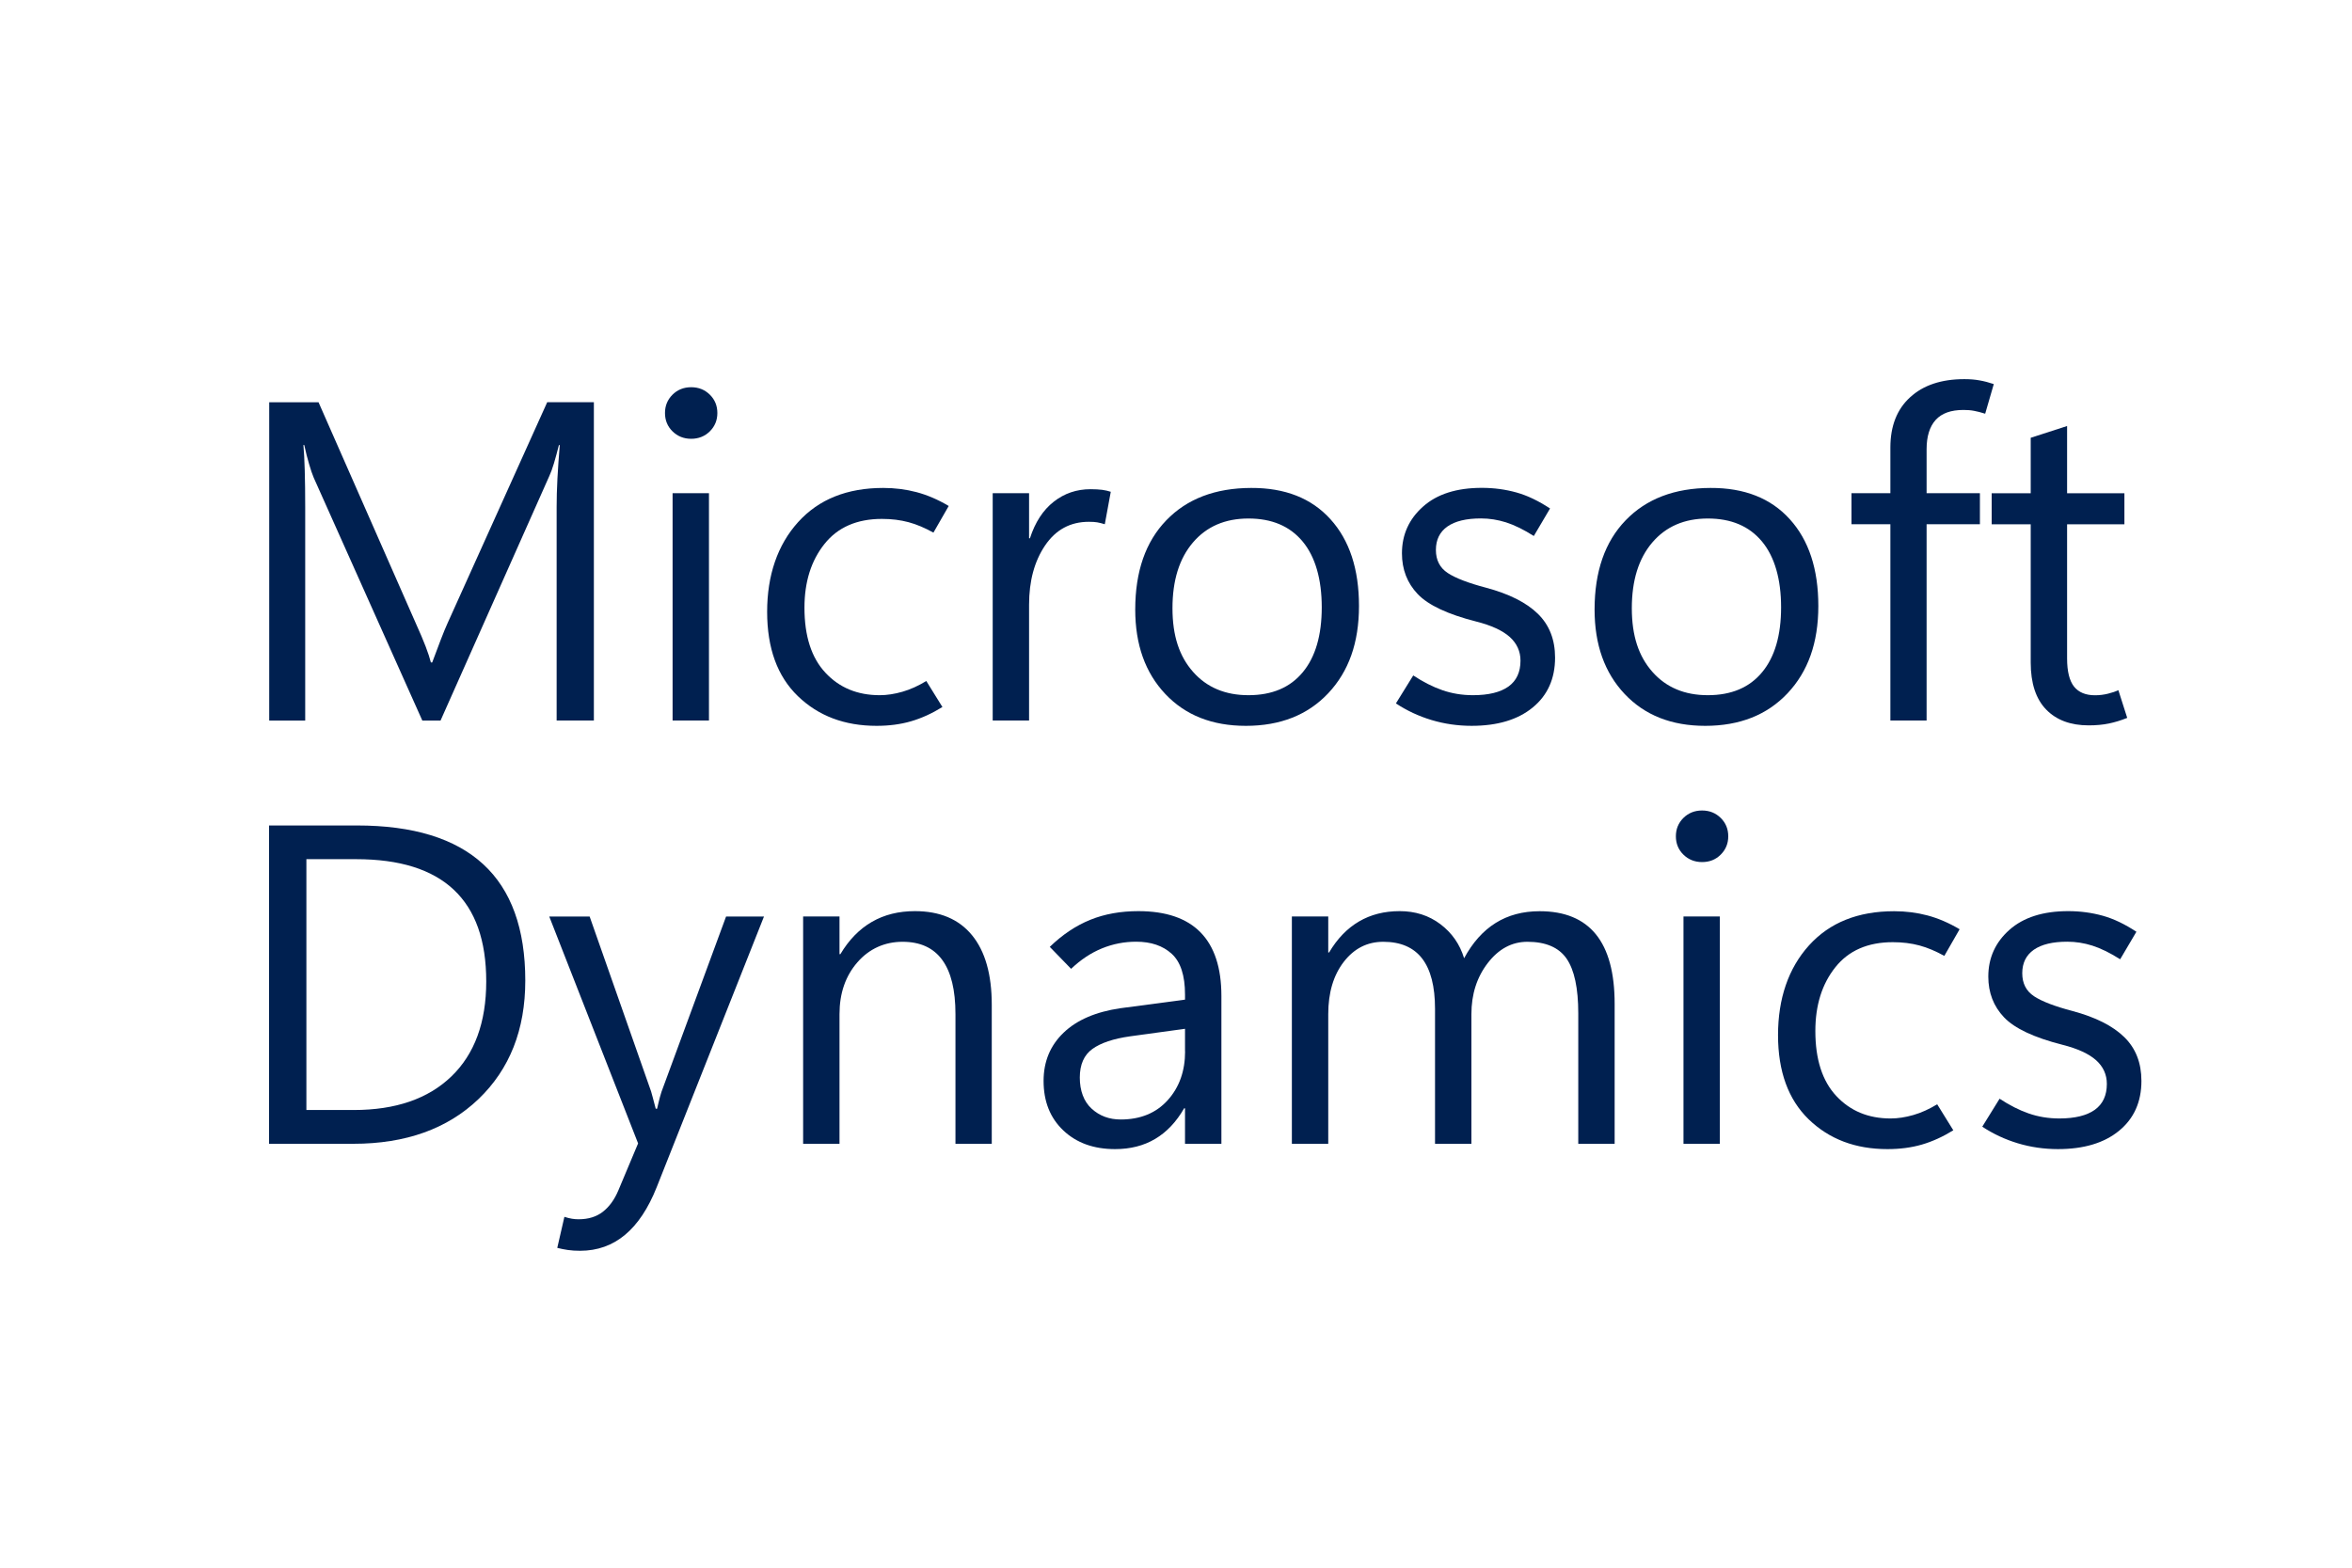 <?xml version="1.0" encoding="UTF-8"?>
<svg id="Ebene_1" data-name="Ebene 1" xmlns="http://www.w3.org/2000/svg" viewBox="0 0 300 200">
  <defs>
    <style>
      .cls-1 {
        fill: #002050;
      }
    </style>
  </defs>
  <path class="cls-1" d="M75.73,91.92h-4.73v-27.24c0-1.08.03-2.27.1-3.6.07-1.32.17-2.76.3-4.3h-.11c-.23.91-.44,1.69-.64,2.35-.2.66-.39,1.19-.58,1.59l-13.88,31.21h-2.32l-13.85-30.98c-.19-.45-.39-1.03-.59-1.73-.21-.7-.42-1.51-.62-2.44h-.11c.08.81.13,1.88.17,3.2.04,1.32.06,2.91.06,4.76v27.19h-4.59v-40.61h6.29l12.46,28.32c.49,1.08.89,2.02,1.2,2.83.31.81.53,1.49.67,2.04h.17c.42-1.11.78-2.09,1.1-2.92.32-.83.6-1.52.85-2.07l12.72-28.21h5.95v40.61Z"/>
  <path class="cls-1" d="M88.16,55.98c-.94,0-1.74-.32-2.38-.95-.64-.63-.96-1.41-.96-2.34s.32-1.7.96-2.34c.64-.63,1.43-.95,2.38-.95s1.74.32,2.38.95c.64.63.96,1.41.96,2.34s-.32,1.7-.96,2.34c-.64.63-1.44.95-2.38.95ZM90.43,91.92h-4.64v-29h4.64v29Z"/>
  <path class="cls-1" d="M120.22,90.19c-1.34.83-2.68,1.44-4.02,1.83-1.34.39-2.8.58-4.39.58-4.08,0-7.42-1.26-10.04-3.79-2.62-2.53-3.92-6.12-3.92-10.76s1.32-8.53,3.95-11.44c2.63-2.91,6.25-4.36,10.86-4.36,1.49,0,2.91.18,4.26.54,1.35.36,2.71.94,4.09,1.76l-1.95,3.4c-1.08-.6-2.13-1.05-3.17-1.33-1.04-.28-2.17-.42-3.4-.42-3.19,0-5.64,1.07-7.33,3.2-1.7,2.13-2.55,4.84-2.55,8.13,0,3.62.89,6.39,2.68,8.3,1.78,1.91,4.09,2.86,6.92,2.86.92,0,1.89-.15,2.9-.44,1.01-.29,2.02-.75,3.04-1.37l2.07,3.34Z"/>
  <path class="cls-1" d="M140.92,66.88c-.36-.11-.68-.19-.96-.24-.28-.05-.64-.07-1.08-.07-2.36,0-4.22,1.01-5.58,3.02s-2.04,4.53-2.04,7.55v14.78h-4.64v-29h4.64v5.75h.11c.66-2.04,1.67-3.59,3.03-4.66,1.36-1.07,2.93-1.6,4.7-1.6.58,0,1.08.03,1.49.08.41.06.77.14,1.09.25l-.76,4.13Z"/>
  <path class="cls-1" d="M158.91,92.6c-4.29,0-7.71-1.35-10.27-4.06-2.56-2.71-3.84-6.3-3.84-10.78,0-4.85,1.32-8.65,3.96-11.38,2.64-2.74,6.25-4.12,10.82-4.13,4.32-.02,7.7,1.31,10.12,3.99,2.43,2.68,3.64,6.37,3.64,11.07s-1.31,8.35-3.92,11.13c-2.62,2.78-6.12,4.16-10.52,4.16ZM159.25,88.69c3,0,5.31-.98,6.92-2.93,1.62-1.95,2.42-4.72,2.42-8.28s-.81-6.44-2.44-8.4-3.93-2.93-6.91-2.93-5.34,1.02-7.08,3.06-2.61,4.83-2.61,8.38.88,6.15,2.63,8.13,4.11,2.97,7.05,2.97Z"/>
  <path class="cls-1" d="M178.05,89.74l2.21-3.57c1.26.83,2.5,1.46,3.71,1.88s2.51.64,3.91.64c1.98,0,3.49-.37,4.52-1.1,1.03-.74,1.54-1.84,1.54-3.31,0-1.19-.46-2.19-1.37-3.02-.92-.82-2.35-1.48-4.29-1.97-3.62-.92-6.11-2.09-7.45-3.5-1.34-1.41-2.01-3.14-2.01-5.2,0-2.38.9-4.37,2.69-5.96,1.79-1.6,4.29-2.39,7.5-2.39,1.55,0,3.02.2,4.42.59s2.82,1.08,4.28,2.04l-2.07,3.51c-1.32-.83-2.51-1.41-3.55-1.74-1.05-.33-2.11-.5-3.19-.5-1.87,0-3.29.34-4.28,1.03-.98.69-1.47,1.69-1.47,2.99s.5,2.28,1.52,2.95c1.01.66,2.64,1.28,4.88,1.87,2.95.79,5.15,1.9,6.61,3.33,1.46,1.43,2.19,3.29,2.19,5.59,0,2.68-.95,4.8-2.85,6.36-1.9,1.56-4.5,2.34-7.8,2.34-1.77,0-3.48-.25-5.11-.74-1.63-.49-3.15-1.2-4.54-2.12Z"/>
  <path class="cls-1" d="M217.5,92.6c-4.29,0-7.71-1.35-10.27-4.06-2.56-2.71-3.84-6.3-3.84-10.78,0-4.85,1.32-8.65,3.96-11.38,2.64-2.74,6.25-4.12,10.82-4.13,4.32-.02,7.7,1.31,10.12,3.99,2.43,2.68,3.64,6.37,3.64,11.07s-1.31,8.35-3.92,11.13c-2.62,2.78-6.12,4.16-10.52,4.16ZM217.84,88.69c3,0,5.31-.98,6.92-2.93,1.62-1.95,2.42-4.72,2.42-8.28s-.81-6.44-2.44-8.4-3.93-2.93-6.91-2.93-5.34,1.02-7.08,3.06-2.61,4.83-2.61,8.38.88,6.15,2.63,8.13,4.11,2.97,7.05,2.97Z"/>
  <path class="cls-1" d="M253.21,52.78c-.53-.17-1-.29-1.43-.37-.42-.08-.87-.11-1.34-.11-1.59,0-2.77.42-3.54,1.27s-1.16,2.1-1.16,3.74v5.61h6.8v3.96h-6.8v25.04h-4.62v-25.04h-4.96v-3.96h4.96v-5.83c0-2.74.84-4.88,2.52-6.41,1.68-1.54,3.98-2.31,6.91-2.31.72,0,1.37.05,1.95.16.58.1,1.19.26,1.81.47l-1.1,3.79Z"/>
  <path class="cls-1" d="M271.34,91.58c-.79.32-1.57.56-2.34.72-.77.16-1.63.24-2.59.24-2.3,0-4.11-.67-5.42-2.02-1.31-1.35-1.97-3.35-1.97-5.99v-17.64h-4.98v-3.96h4.98v-7.08l4.64-1.5v8.58h7.31v3.96h-7.31v17.11c0,1.66.3,2.86.89,3.6.6.74,1.49,1.1,2.68,1.1.57,0,1.11-.07,1.64-.2.53-.13.97-.28,1.33-.45l1.13,3.54Z"/>
  <path class="cls-1" d="M34.32,145.92v-40.61h11.21c7.16,0,12.52,1.65,16.1,4.94,3.58,3.29,5.37,8.25,5.37,14.85,0,6.27-1.99,11.3-5.96,15.11-3.97,3.8-9.29,5.71-15.96,5.71h-10.76ZM39.08,109.61v32h6.06c5.32,0,9.47-1.43,12.43-4.28,2.96-2.85,4.45-6.89,4.45-12.12s-1.38-9.11-4.15-11.71c-2.77-2.6-6.92-3.89-12.45-3.89h-6.34Z"/>
  <path class="cls-1" d="M97.45,116.92l-13.68,34.52c-1.08,2.72-2.43,4.75-4.05,6.1-1.62,1.35-3.53,2.03-5.72,2.03-.57,0-1.09-.03-1.56-.1-.47-.07-.93-.16-1.36-.27l.91-3.96c.34.11.66.19.95.24.29.05.58.07.86.07,1.25,0,2.28-.32,3.1-.96s1.48-1.55,1.97-2.72l2.52-6-11.33-28.94h5.15l7.84,22.32c.04.13.11.39.21.76.1.38.23.86.38,1.44h.17c.06-.23.13-.52.21-.88s.2-.78.35-1.27l8.24-22.37h4.81Z"/>
  <path class="cls-1" d="M126.51,145.92h-4.64v-16.54c0-3.08-.56-5.38-1.69-6.92-1.12-1.54-2.81-2.31-5.06-2.31s-4.24.87-5.76,2.62c-1.52,1.75-2.28,3.95-2.28,6.61v16.54h-4.64v-29h4.64v4.81h.11c1.09-1.83,2.44-3.21,4.02-4.12,1.59-.92,3.42-1.37,5.49-1.37,3.17,0,5.6,1.02,7.28,3.07,1.68,2.05,2.52,5.01,2.52,8.88v17.73Z"/>
  <path class="cls-1" d="M155.79,145.92h-4.64v-4.53h-.11c-1,1.74-2.23,3.04-3.7,3.91-1.46.87-3.17,1.3-5.11,1.3-2.72,0-4.92-.79-6.6-2.38-1.68-1.59-2.52-3.69-2.52-6.32,0-2.47.85-4.52,2.55-6.15s4.11-2.66,7.22-3.12l8.27-1.1v-.65c0-2.44-.57-4.17-1.7-5.2-1.13-1.03-2.64-1.54-4.53-1.54-1.51,0-2.96.28-4.36.85-1.4.57-2.71,1.44-3.94,2.61l-2.72-2.8c1.62-1.57,3.35-2.72,5.18-3.46,1.83-.74,3.87-1.1,6.12-1.1,3.51,0,6.16.9,7.93,2.71s2.66,4.51,2.66,8.11v18.86ZM151.15,134.14v-2.89l-7,.96c-2.13.3-3.74.84-4.81,1.61s-1.61,1.99-1.61,3.65.5,3.06,1.52,3.98c1.01.92,2.24,1.37,3.7,1.37,2.51,0,4.51-.82,5.99-2.46,1.48-1.64,2.22-3.72,2.22-6.23Z"/>
  <path class="cls-1" d="M205.95,145.92h-4.64v-16.65c0-3.21-.5-5.53-1.49-6.97-.99-1.43-2.66-2.15-5-2.15-1.98,0-3.67.91-5.06,2.72-1.39,1.81-2.08,3.98-2.08,6.51v16.54h-4.64v-17.22c0-2.85-.55-4.99-1.64-6.41s-2.75-2.14-4.96-2.14c-2.04,0-3.72.85-5.04,2.56-1.32,1.71-1.98,3.93-1.98,6.67v16.54h-4.64v-29h4.64v4.59h.11c1.04-1.76,2.31-3.07,3.81-3.95,1.5-.88,3.23-1.32,5.2-1.32s3.71.55,5.18,1.66c1.47,1.11,2.48,2.55,3.03,4.35,1.08-2,2.42-3.5,4.02-4.5s3.47-1.5,5.61-1.5c3.19,0,5.58.98,7.18,2.95,1.59,1.96,2.39,4.92,2.39,8.86v17.87Z"/>
  <path class="cls-1" d="M217.1,109.98c-.94,0-1.74-.32-2.38-.95s-.96-1.41-.96-2.34.32-1.7.96-2.34c.64-.63,1.43-.95,2.38-.95s1.74.32,2.38.95c.64.63.96,1.41.96,2.34s-.32,1.7-.96,2.34-1.43.95-2.38.95ZM219.37,145.92h-4.64v-29h4.64v29Z"/>
  <path class="cls-1" d="M249.16,144.19c-1.34.83-2.68,1.44-4.02,1.83-1.34.39-2.8.58-4.39.58-4.08,0-7.42-1.26-10.04-3.79-2.61-2.53-3.92-6.12-3.92-10.76s1.32-8.53,3.95-11.44c2.63-2.91,6.25-4.36,10.86-4.36,1.49,0,2.91.18,4.26.54,1.35.36,2.71.94,4.09,1.76l-1.95,3.4c-1.08-.6-2.13-1.05-3.17-1.33s-2.17-.42-3.4-.42c-3.19,0-5.64,1.07-7.33,3.2-1.7,2.13-2.55,4.84-2.55,8.13,0,3.62.89,6.39,2.68,8.3,1.79,1.91,4.09,2.86,6.92,2.86.92,0,1.89-.15,2.9-.44,1.01-.29,2.02-.75,3.04-1.37l2.07,3.34Z"/>
  <path class="cls-1" d="M252.84,143.74l2.21-3.57c1.26.83,2.5,1.46,3.71,1.88,1.21.42,2.51.64,3.91.64,1.98,0,3.49-.37,4.52-1.1,1.03-.74,1.54-1.84,1.54-3.31,0-1.19-.46-2.2-1.37-3.02-.92-.82-2.35-1.48-4.29-1.97-3.62-.92-6.11-2.09-7.45-3.5-1.34-1.41-2.01-3.14-2.01-5.2,0-2.38.9-4.37,2.69-5.96,1.79-1.59,4.29-2.39,7.5-2.39,1.55,0,3.02.2,4.42.59s2.82,1.08,4.28,2.04l-2.07,3.51c-1.32-.83-2.51-1.41-3.55-1.74-1.05-.33-2.11-.5-3.19-.5-1.87,0-3.29.34-4.28,1.03-.98.69-1.47,1.69-1.47,2.99s.5,2.28,1.52,2.95c1.01.66,2.64,1.28,4.88,1.87,2.95.79,5.15,1.9,6.61,3.33,1.46,1.42,2.19,3.29,2.19,5.59,0,2.68-.95,4.8-2.85,6.36-1.9,1.56-4.5,2.34-7.8,2.34-1.77,0-3.48-.25-5.11-.74-1.63-.49-3.15-1.2-4.54-2.12Z"/>
</svg>